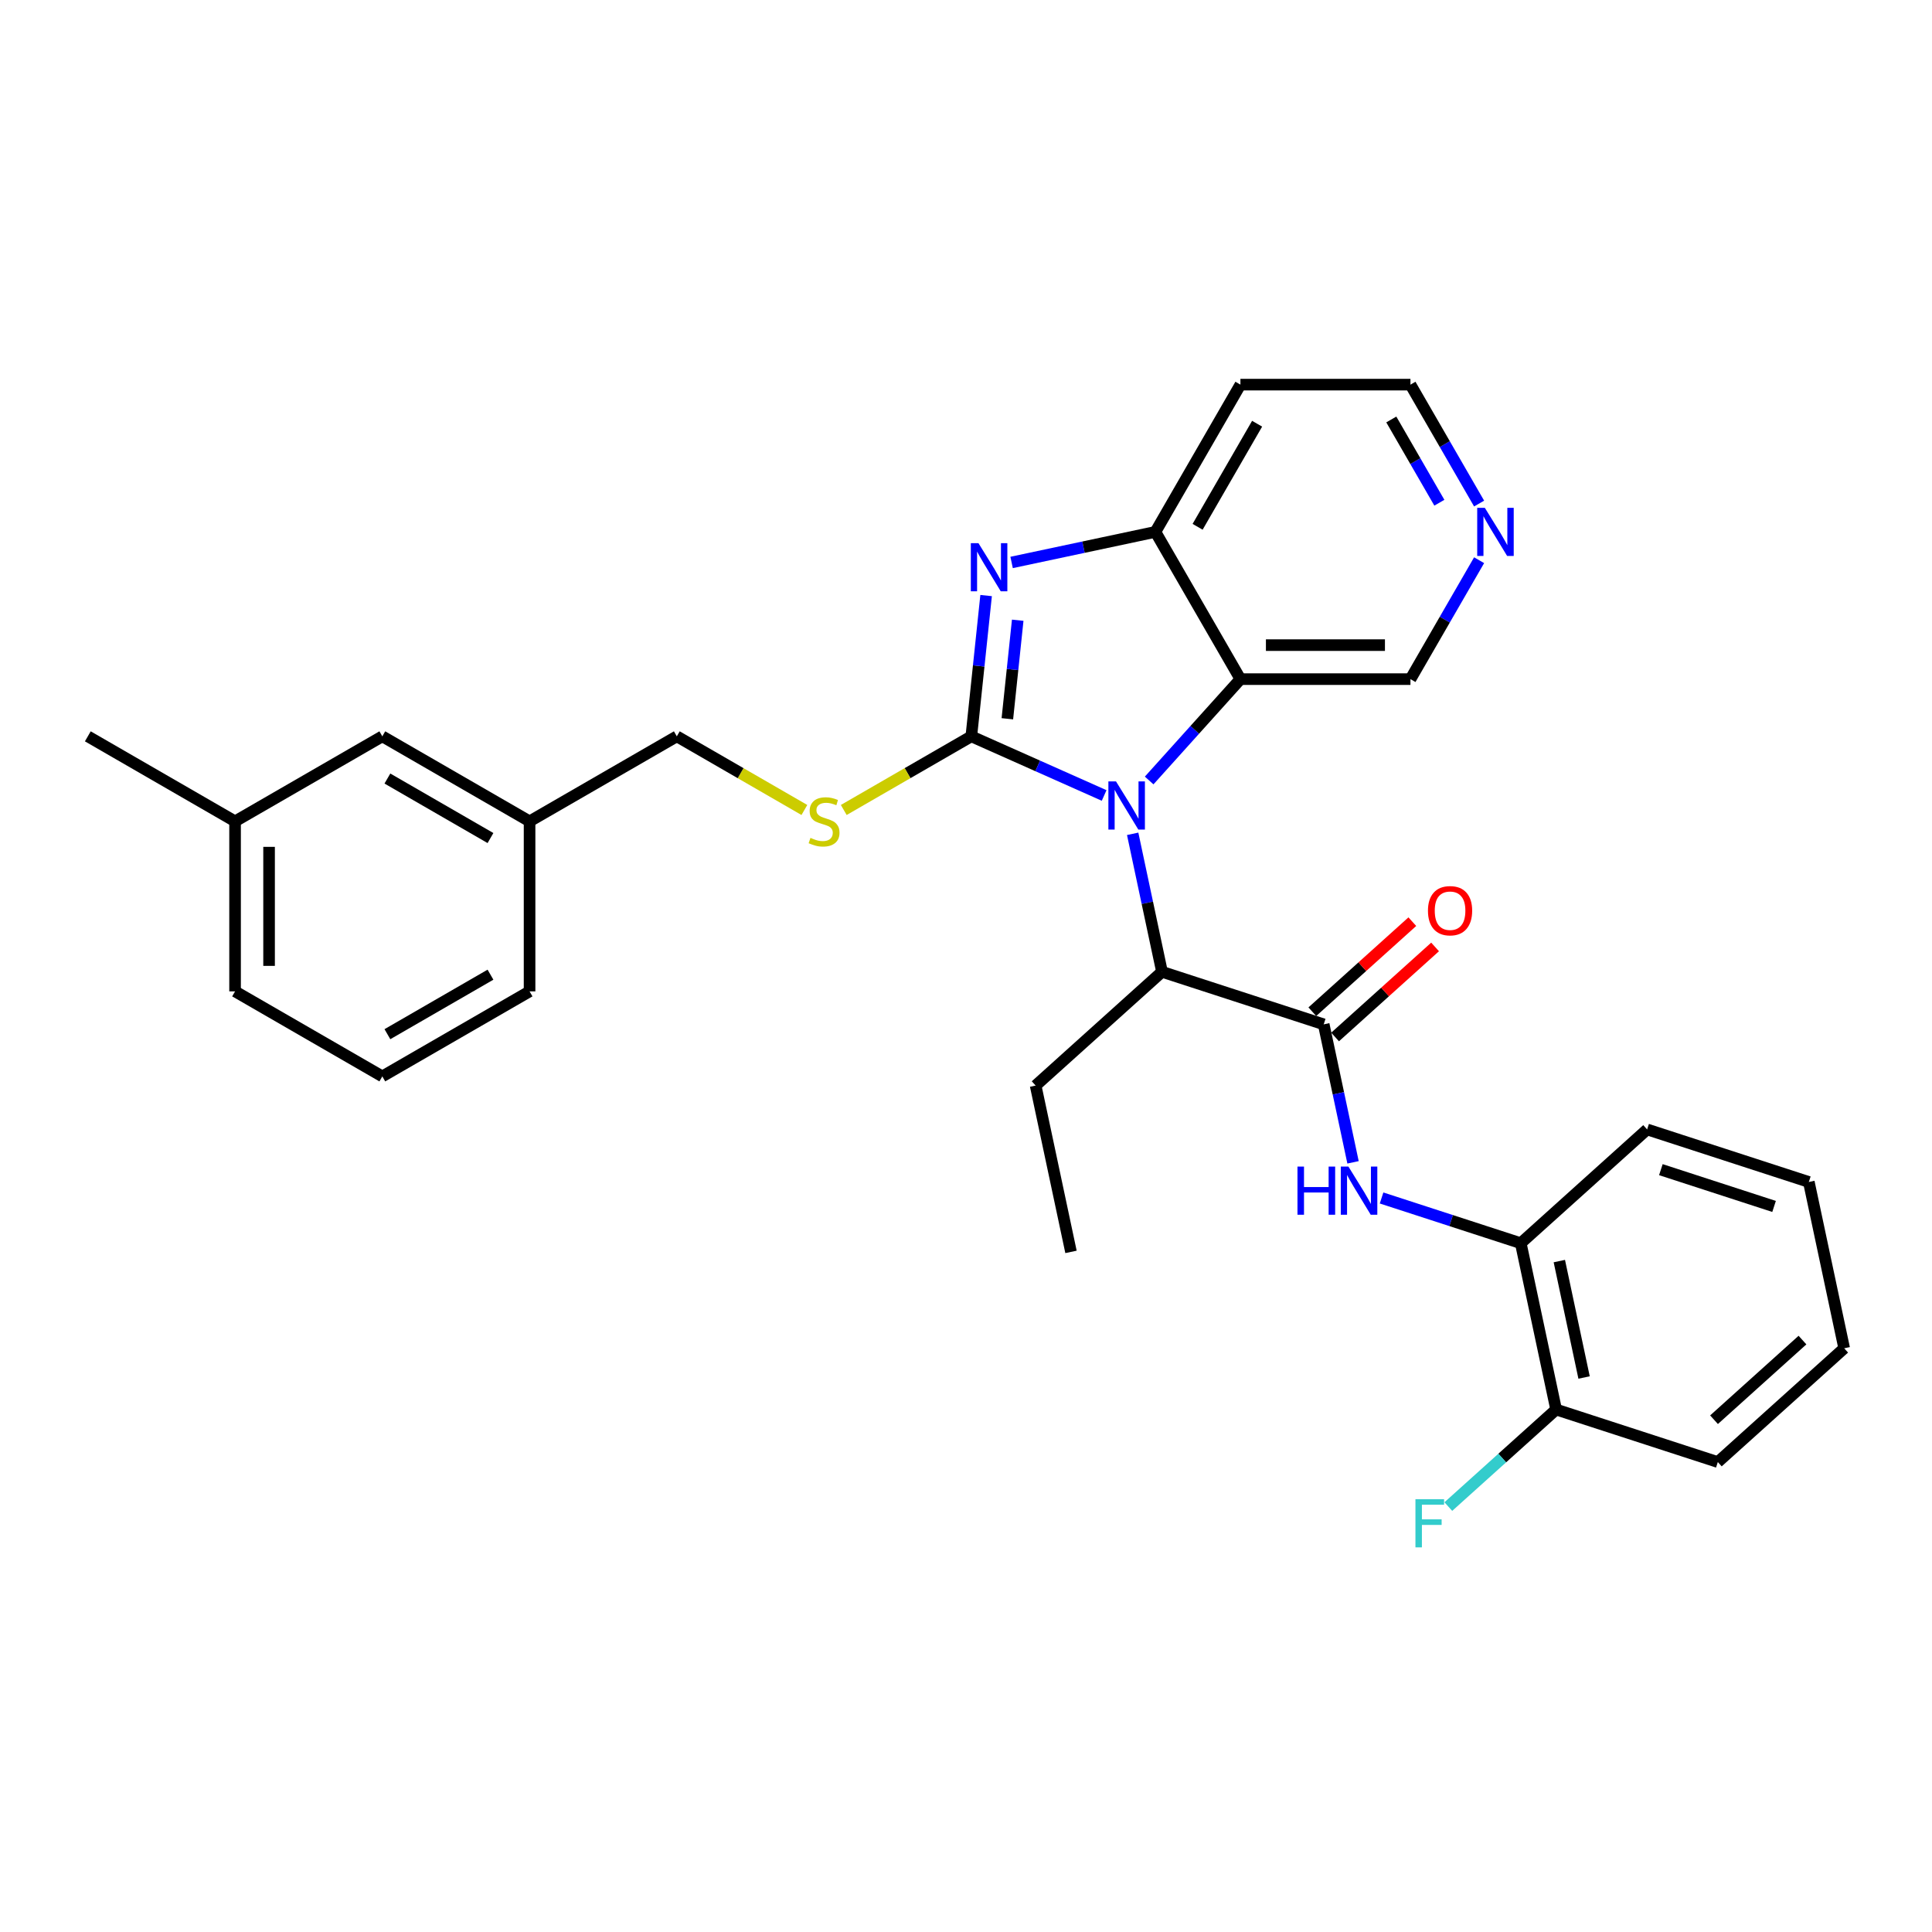 <?xml version='1.0' encoding='iso-8859-1'?>
<svg version='1.1' baseProfile='full'
              xmlns='http://www.w3.org/2000/svg'
                      xmlns:rdkit='http://www.rdkit.org/xml'
                      xmlns:xlink='http://www.w3.org/1999/xlink'
                  xml:space='preserve'
width='1000px' height='1000px' viewBox='0 0 1000 1000'>
<!-- END OF HEADER -->
<rect style='opacity:1.0;fill:#FFFFFF;stroke:none' width='1000' height='1000' x='0' y='0'> </rect>
<path class='bond-0' d='M 502.753,381.125 L 537.126,396.429' style='fill:none;fill-rule:evenodd;stroke:#000000;stroke-width:6px;stroke-linecap:butt;stroke-linejoin:miter;stroke-opacity:1' />
<path class='bond-0' d='M 537.126,396.429 L 571.499,411.733' style='fill:none;fill-rule:evenodd;stroke:#0000FF;stroke-width:6px;stroke-linecap:butt;stroke-linejoin:miter;stroke-opacity:1' />
<path class='bond-1' d='M 502.753,381.125 L 506.582,344.694' style='fill:none;fill-rule:evenodd;stroke:#000000;stroke-width:6px;stroke-linecap:butt;stroke-linejoin:miter;stroke-opacity:1' />
<path class='bond-1' d='M 506.582,344.694 L 510.411,308.262' style='fill:none;fill-rule:evenodd;stroke:#0000FF;stroke-width:6px;stroke-linecap:butt;stroke-linejoin:miter;stroke-opacity:1' />
<path class='bond-1' d='M 521.406,372.035 L 524.087,346.533' style='fill:none;fill-rule:evenodd;stroke:#000000;stroke-width:6px;stroke-linecap:butt;stroke-linejoin:miter;stroke-opacity:1' />
<path class='bond-1' d='M 524.087,346.533 L 526.767,321.031' style='fill:none;fill-rule:evenodd;stroke:#0000FF;stroke-width:6px;stroke-linecap:butt;stroke-linejoin:miter;stroke-opacity:1' />
<path class='bond-7' d='M 502.753,381.125 L 469.74,400.185' style='fill:none;fill-rule:evenodd;stroke:#000000;stroke-width:6px;stroke-linecap:butt;stroke-linejoin:miter;stroke-opacity:1' />
<path class='bond-7' d='M 469.74,400.185 L 436.728,419.245' style='fill:none;fill-rule:evenodd;stroke:#CCCC00;stroke-width:6px;stroke-linecap:butt;stroke-linejoin:miter;stroke-opacity:1' />
<path class='bond-2' d='M 594.803,403.98 L 618.421,377.749' style='fill:none;fill-rule:evenodd;stroke:#0000FF;stroke-width:6px;stroke-linecap:butt;stroke-linejoin:miter;stroke-opacity:1' />
<path class='bond-2' d='M 618.421,377.749 L 642.039,351.519' style='fill:none;fill-rule:evenodd;stroke:#000000;stroke-width:6px;stroke-linecap:butt;stroke-linejoin:miter;stroke-opacity:1' />
<path class='bond-5' d='M 586.268,431.583 L 593.858,467.294' style='fill:none;fill-rule:evenodd;stroke:#0000FF;stroke-width:6px;stroke-linecap:butt;stroke-linejoin:miter;stroke-opacity:1' />
<path class='bond-5' d='M 593.858,467.294 L 601.449,503.005' style='fill:none;fill-rule:evenodd;stroke:#000000;stroke-width:6px;stroke-linecap:butt;stroke-linejoin:miter;stroke-opacity:1' />
<path class='bond-4' d='M 523.604,291.123 L 560.82,283.213' style='fill:none;fill-rule:evenodd;stroke:#0000FF;stroke-width:6px;stroke-linecap:butt;stroke-linejoin:miter;stroke-opacity:1' />
<path class='bond-4' d='M 560.82,283.213 L 598.036,275.302' style='fill:none;fill-rule:evenodd;stroke:#000000;stroke-width:6px;stroke-linecap:butt;stroke-linejoin:miter;stroke-opacity:1' />
<path class='bond-13' d='M 642.039,351.519 L 730.047,351.519' style='fill:none;fill-rule:evenodd;stroke:#000000;stroke-width:6px;stroke-linecap:butt;stroke-linejoin:miter;stroke-opacity:1' />
<path class='bond-13' d='M 655.241,333.917 L 716.845,333.917' style='fill:none;fill-rule:evenodd;stroke:#000000;stroke-width:6px;stroke-linecap:butt;stroke-linejoin:miter;stroke-opacity:1' />
<path class='bond-30' d='M 642.039,351.519 L 598.036,275.302' style='fill:none;fill-rule:evenodd;stroke:#000000;stroke-width:6px;stroke-linecap:butt;stroke-linejoin:miter;stroke-opacity:1' />
<path class='bond-3' d='M 685.149,530.2 L 601.449,503.005' style='fill:none;fill-rule:evenodd;stroke:#000000;stroke-width:6px;stroke-linecap:butt;stroke-linejoin:miter;stroke-opacity:1' />
<path class='bond-6' d='M 685.149,530.2 L 692.739,565.911' style='fill:none;fill-rule:evenodd;stroke:#000000;stroke-width:6px;stroke-linecap:butt;stroke-linejoin:miter;stroke-opacity:1' />
<path class='bond-6' d='M 692.739,565.911 L 700.33,601.622' style='fill:none;fill-rule:evenodd;stroke:#0000FF;stroke-width:6px;stroke-linecap:butt;stroke-linejoin:miter;stroke-opacity:1' />
<path class='bond-9' d='M 691.037,536.741 L 716.918,513.438' style='fill:none;fill-rule:evenodd;stroke:#000000;stroke-width:6px;stroke-linecap:butt;stroke-linejoin:miter;stroke-opacity:1' />
<path class='bond-9' d='M 716.918,513.438 L 742.798,490.135' style='fill:none;fill-rule:evenodd;stroke:#FF0000;stroke-width:6px;stroke-linecap:butt;stroke-linejoin:miter;stroke-opacity:1' />
<path class='bond-9' d='M 679.26,523.66 L 705.14,500.357' style='fill:none;fill-rule:evenodd;stroke:#000000;stroke-width:6px;stroke-linecap:butt;stroke-linejoin:miter;stroke-opacity:1' />
<path class='bond-9' d='M 705.14,500.357 L 731.021,477.054' style='fill:none;fill-rule:evenodd;stroke:#FF0000;stroke-width:6px;stroke-linecap:butt;stroke-linejoin:miter;stroke-opacity:1' />
<path class='bond-12' d='M 598.036,275.302 L 642.039,199.086' style='fill:none;fill-rule:evenodd;stroke:#000000;stroke-width:6px;stroke-linecap:butt;stroke-linejoin:miter;stroke-opacity:1' />
<path class='bond-12' d='M 619.88,272.671 L 650.682,219.319' style='fill:none;fill-rule:evenodd;stroke:#000000;stroke-width:6px;stroke-linecap:butt;stroke-linejoin:miter;stroke-opacity:1' />
<path class='bond-19' d='M 601.449,503.005 L 536.047,561.893' style='fill:none;fill-rule:evenodd;stroke:#000000;stroke-width:6px;stroke-linecap:butt;stroke-linejoin:miter;stroke-opacity:1' />
<path class='bond-8' d='M 715.098,620.07 L 751.122,631.775' style='fill:none;fill-rule:evenodd;stroke:#0000FF;stroke-width:6px;stroke-linecap:butt;stroke-linejoin:miter;stroke-opacity:1' />
<path class='bond-8' d='M 751.122,631.775 L 787.146,643.48' style='fill:none;fill-rule:evenodd;stroke:#000000;stroke-width:6px;stroke-linecap:butt;stroke-linejoin:miter;stroke-opacity:1' />
<path class='bond-14' d='M 416.345,419.245 L 383.333,400.185' style='fill:none;fill-rule:evenodd;stroke:#CCCC00;stroke-width:6px;stroke-linecap:butt;stroke-linejoin:miter;stroke-opacity:1' />
<path class='bond-14' d='M 383.333,400.185 L 350.32,381.125' style='fill:none;fill-rule:evenodd;stroke:#000000;stroke-width:6px;stroke-linecap:butt;stroke-linejoin:miter;stroke-opacity:1' />
<path class='bond-11' d='M 787.146,643.48 L 805.444,729.564' style='fill:none;fill-rule:evenodd;stroke:#000000;stroke-width:6px;stroke-linecap:butt;stroke-linejoin:miter;stroke-opacity:1' />
<path class='bond-11' d='M 807.107,652.733 L 819.916,712.992' style='fill:none;fill-rule:evenodd;stroke:#000000;stroke-width:6px;stroke-linecap:butt;stroke-linejoin:miter;stroke-opacity:1' />
<path class='bond-22' d='M 787.146,643.48 L 852.548,584.592' style='fill:none;fill-rule:evenodd;stroke:#000000;stroke-width:6px;stroke-linecap:butt;stroke-linejoin:miter;stroke-opacity:1' />
<path class='bond-10' d='M 765.585,289.964 L 747.816,320.742' style='fill:none;fill-rule:evenodd;stroke:#0000FF;stroke-width:6px;stroke-linecap:butt;stroke-linejoin:miter;stroke-opacity:1' />
<path class='bond-10' d='M 747.816,320.742 L 730.047,351.519' style='fill:none;fill-rule:evenodd;stroke:#000000;stroke-width:6px;stroke-linecap:butt;stroke-linejoin:miter;stroke-opacity:1' />
<path class='bond-31' d='M 765.585,260.64 L 747.816,229.863' style='fill:none;fill-rule:evenodd;stroke:#0000FF;stroke-width:6px;stroke-linecap:butt;stroke-linejoin:miter;stroke-opacity:1' />
<path class='bond-31' d='M 747.816,229.863 L 730.047,199.086' style='fill:none;fill-rule:evenodd;stroke:#000000;stroke-width:6px;stroke-linecap:butt;stroke-linejoin:miter;stroke-opacity:1' />
<path class='bond-31' d='M 745.011,260.208 L 732.572,238.664' style='fill:none;fill-rule:evenodd;stroke:#0000FF;stroke-width:6px;stroke-linecap:butt;stroke-linejoin:miter;stroke-opacity:1' />
<path class='bond-31' d='M 732.572,238.664 L 720.134,217.12' style='fill:none;fill-rule:evenodd;stroke:#000000;stroke-width:6px;stroke-linecap:butt;stroke-linejoin:miter;stroke-opacity:1' />
<path class='bond-15' d='M 805.444,729.564 L 777.548,754.681' style='fill:none;fill-rule:evenodd;stroke:#000000;stroke-width:6px;stroke-linecap:butt;stroke-linejoin:miter;stroke-opacity:1' />
<path class='bond-15' d='M 777.548,754.681 L 749.652,779.799' style='fill:none;fill-rule:evenodd;stroke:#33CCCC;stroke-width:6px;stroke-linecap:butt;stroke-linejoin:miter;stroke-opacity:1' />
<path class='bond-23' d='M 805.444,729.564 L 889.143,756.76' style='fill:none;fill-rule:evenodd;stroke:#000000;stroke-width:6px;stroke-linecap:butt;stroke-linejoin:miter;stroke-opacity:1' />
<path class='bond-20' d='M 642.039,199.086 L 730.047,199.086' style='fill:none;fill-rule:evenodd;stroke:#000000;stroke-width:6px;stroke-linecap:butt;stroke-linejoin:miter;stroke-opacity:1' />
<path class='bond-17' d='M 350.32,381.125 L 274.104,425.129' style='fill:none;fill-rule:evenodd;stroke:#000000;stroke-width:6px;stroke-linecap:butt;stroke-linejoin:miter;stroke-opacity:1' />
<path class='bond-16' d='M 197.887,381.125 L 274.104,425.129' style='fill:none;fill-rule:evenodd;stroke:#000000;stroke-width:6px;stroke-linecap:butt;stroke-linejoin:miter;stroke-opacity:1' />
<path class='bond-16' d='M 200.519,402.969 L 253.87,433.771' style='fill:none;fill-rule:evenodd;stroke:#000000;stroke-width:6px;stroke-linecap:butt;stroke-linejoin:miter;stroke-opacity:1' />
<path class='bond-18' d='M 197.887,381.125 L 121.671,425.129' style='fill:none;fill-rule:evenodd;stroke:#000000;stroke-width:6px;stroke-linecap:butt;stroke-linejoin:miter;stroke-opacity:1' />
<path class='bond-24' d='M 274.104,425.129 L 274.104,513.136' style='fill:none;fill-rule:evenodd;stroke:#000000;stroke-width:6px;stroke-linecap:butt;stroke-linejoin:miter;stroke-opacity:1' />
<path class='bond-26' d='M 121.671,425.129 L 45.455,381.125' style='fill:none;fill-rule:evenodd;stroke:#000000;stroke-width:6px;stroke-linecap:butt;stroke-linejoin:miter;stroke-opacity:1' />
<path class='bond-32' d='M 121.671,425.129 L 121.671,513.136' style='fill:none;fill-rule:evenodd;stroke:#000000;stroke-width:6px;stroke-linecap:butt;stroke-linejoin:miter;stroke-opacity:1' />
<path class='bond-32' d='M 139.272,438.33 L 139.272,499.935' style='fill:none;fill-rule:evenodd;stroke:#000000;stroke-width:6px;stroke-linecap:butt;stroke-linejoin:miter;stroke-opacity:1' />
<path class='bond-27' d='M 536.047,561.893 L 554.345,647.977' style='fill:none;fill-rule:evenodd;stroke:#000000;stroke-width:6px;stroke-linecap:butt;stroke-linejoin:miter;stroke-opacity:1' />
<path class='bond-21' d='M 197.887,557.139 L 274.104,513.136' style='fill:none;fill-rule:evenodd;stroke:#000000;stroke-width:6px;stroke-linecap:butt;stroke-linejoin:miter;stroke-opacity:1' />
<path class='bond-21' d='M 200.519,535.295 L 253.87,504.493' style='fill:none;fill-rule:evenodd;stroke:#000000;stroke-width:6px;stroke-linecap:butt;stroke-linejoin:miter;stroke-opacity:1' />
<path class='bond-25' d='M 197.887,557.139 L 121.671,513.136' style='fill:none;fill-rule:evenodd;stroke:#000000;stroke-width:6px;stroke-linecap:butt;stroke-linejoin:miter;stroke-opacity:1' />
<path class='bond-28' d='M 852.548,584.592 L 936.248,611.787' style='fill:none;fill-rule:evenodd;stroke:#000000;stroke-width:6px;stroke-linecap:butt;stroke-linejoin:miter;stroke-opacity:1' />
<path class='bond-28' d='M 859.664,605.411 L 918.254,624.448' style='fill:none;fill-rule:evenodd;stroke:#000000;stroke-width:6px;stroke-linecap:butt;stroke-linejoin:miter;stroke-opacity:1' />
<path class='bond-33' d='M 889.143,756.76 L 954.545,697.871' style='fill:none;fill-rule:evenodd;stroke:#000000;stroke-width:6px;stroke-linecap:butt;stroke-linejoin:miter;stroke-opacity:1' />
<path class='bond-33' d='M 887.176,734.846 L 932.958,693.624' style='fill:none;fill-rule:evenodd;stroke:#000000;stroke-width:6px;stroke-linecap:butt;stroke-linejoin:miter;stroke-opacity:1' />
<path class='bond-29' d='M 936.248,611.787 L 954.545,697.871' style='fill:none;fill-rule:evenodd;stroke:#000000;stroke-width:6px;stroke-linecap:butt;stroke-linejoin:miter;stroke-opacity:1' />
<path  class='atom-1' d='M 577.642 404.459
L 585.809 417.66
Q 586.619 418.963, 587.921 421.321
Q 589.224 423.68, 589.294 423.821
L 589.294 404.459
L 592.603 404.459
L 592.603 429.383
L 589.189 429.383
L 580.423 414.949
Q 579.402 413.26, 578.311 411.324
Q 577.255 409.387, 576.938 408.789
L 576.938 429.383
L 573.699 429.383
L 573.699 404.459
L 577.642 404.459
' fill='#0000FF'/>
<path  class='atom-2' d='M 506.443 281.138
L 514.61 294.339
Q 515.419 295.642, 516.722 298
Q 518.024 300.359, 518.095 300.5
L 518.095 281.138
L 521.404 281.138
L 521.404 306.062
L 517.989 306.062
L 509.224 291.629
Q 508.203 289.939, 507.112 288.003
Q 506.056 286.067, 505.739 285.468
L 505.739 306.062
L 502.5 306.062
L 502.5 281.138
L 506.443 281.138
' fill='#0000FF'/>
<path  class='atom-7' d='M 671.57 603.823
L 674.95 603.823
L 674.95 614.419
L 687.693 614.419
L 687.693 603.823
L 691.073 603.823
L 691.073 628.746
L 687.693 628.746
L 687.693 617.235
L 674.95 617.235
L 674.95 628.746
L 671.57 628.746
L 671.57 603.823
' fill='#0000FF'/>
<path  class='atom-7' d='M 697.937 603.823
L 706.104 617.024
Q 706.914 618.326, 708.216 620.685
Q 709.519 623.043, 709.589 623.184
L 709.589 603.823
L 712.898 603.823
L 712.898 628.746
L 709.484 628.746
L 700.718 614.313
Q 699.697 612.623, 698.606 610.687
Q 697.55 608.751, 697.233 608.152
L 697.233 628.746
L 693.994 628.746
L 693.994 603.823
L 697.937 603.823
' fill='#0000FF'/>
<path  class='atom-8' d='M 419.496 433.683
Q 419.777 433.789, 420.939 434.281
Q 422.101 434.774, 423.368 435.091
Q 424.671 435.373, 425.938 435.373
Q 428.297 435.373, 429.669 434.246
Q 431.042 433.084, 431.042 431.078
Q 431.042 429.705, 430.338 428.86
Q 429.669 428.015, 428.613 427.558
Q 427.557 427.1, 425.797 426.572
Q 423.579 425.903, 422.242 425.269
Q 420.939 424.636, 419.989 423.298
Q 419.073 421.96, 419.073 419.707
Q 419.073 416.574, 421.186 414.638
Q 423.333 412.702, 427.557 412.702
Q 430.444 412.702, 433.718 414.075
L 432.908 416.786
Q 429.916 415.553, 427.663 415.553
Q 425.234 415.553, 423.896 416.574
Q 422.558 417.56, 422.594 419.285
Q 422.594 420.623, 423.263 421.432
Q 423.967 422.242, 424.952 422.7
Q 425.973 423.157, 427.663 423.685
Q 429.916 424.389, 431.254 425.093
Q 432.591 425.797, 433.542 427.241
Q 434.527 428.649, 434.527 431.078
Q 434.527 434.528, 432.204 436.394
Q 429.916 438.224, 426.079 438.224
Q 423.861 438.224, 422.171 437.731
Q 420.517 437.274, 418.545 436.464
L 419.496 433.683
' fill='#CCCC00'/>
<path  class='atom-10' d='M 739.11 471.383
Q 739.11 465.398, 742.067 462.054
Q 745.024 458.71, 750.551 458.71
Q 756.077 458.71, 759.035 462.054
Q 761.992 465.398, 761.992 471.383
Q 761.992 477.437, 758.999 480.887
Q 756.007 484.302, 750.551 484.302
Q 745.059 484.302, 742.067 480.887
Q 739.11 477.473, 739.11 471.383
M 750.551 481.486
Q 754.353 481.486, 756.394 478.951
Q 758.471 476.381, 758.471 471.383
Q 758.471 466.489, 756.394 464.025
Q 754.353 461.526, 750.551 461.526
Q 746.749 461.526, 744.672 463.99
Q 742.63 466.454, 742.63 471.383
Q 742.63 476.417, 744.672 478.951
Q 746.749 481.486, 750.551 481.486
' fill='#FF0000'/>
<path  class='atom-11' d='M 768.541 262.841
L 776.708 276.042
Q 777.518 277.344, 778.82 279.703
Q 780.123 282.061, 780.193 282.202
L 780.193 262.841
L 783.502 262.841
L 783.502 287.764
L 780.087 287.764
L 771.322 273.331
Q 770.301 271.641, 769.21 269.705
Q 768.154 267.769, 767.837 267.171
L 767.837 287.764
L 764.598 287.764
L 764.598 262.841
L 768.541 262.841
' fill='#0000FF'/>
<path  class='atom-16' d='M 732.632 775.99
L 747.452 775.99
L 747.452 778.842
L 735.976 778.842
L 735.976 786.41
L 746.185 786.41
L 746.185 789.297
L 735.976 789.297
L 735.976 800.914
L 732.632 800.914
L 732.632 775.99
' fill='#33CCCC'/>
</svg>
